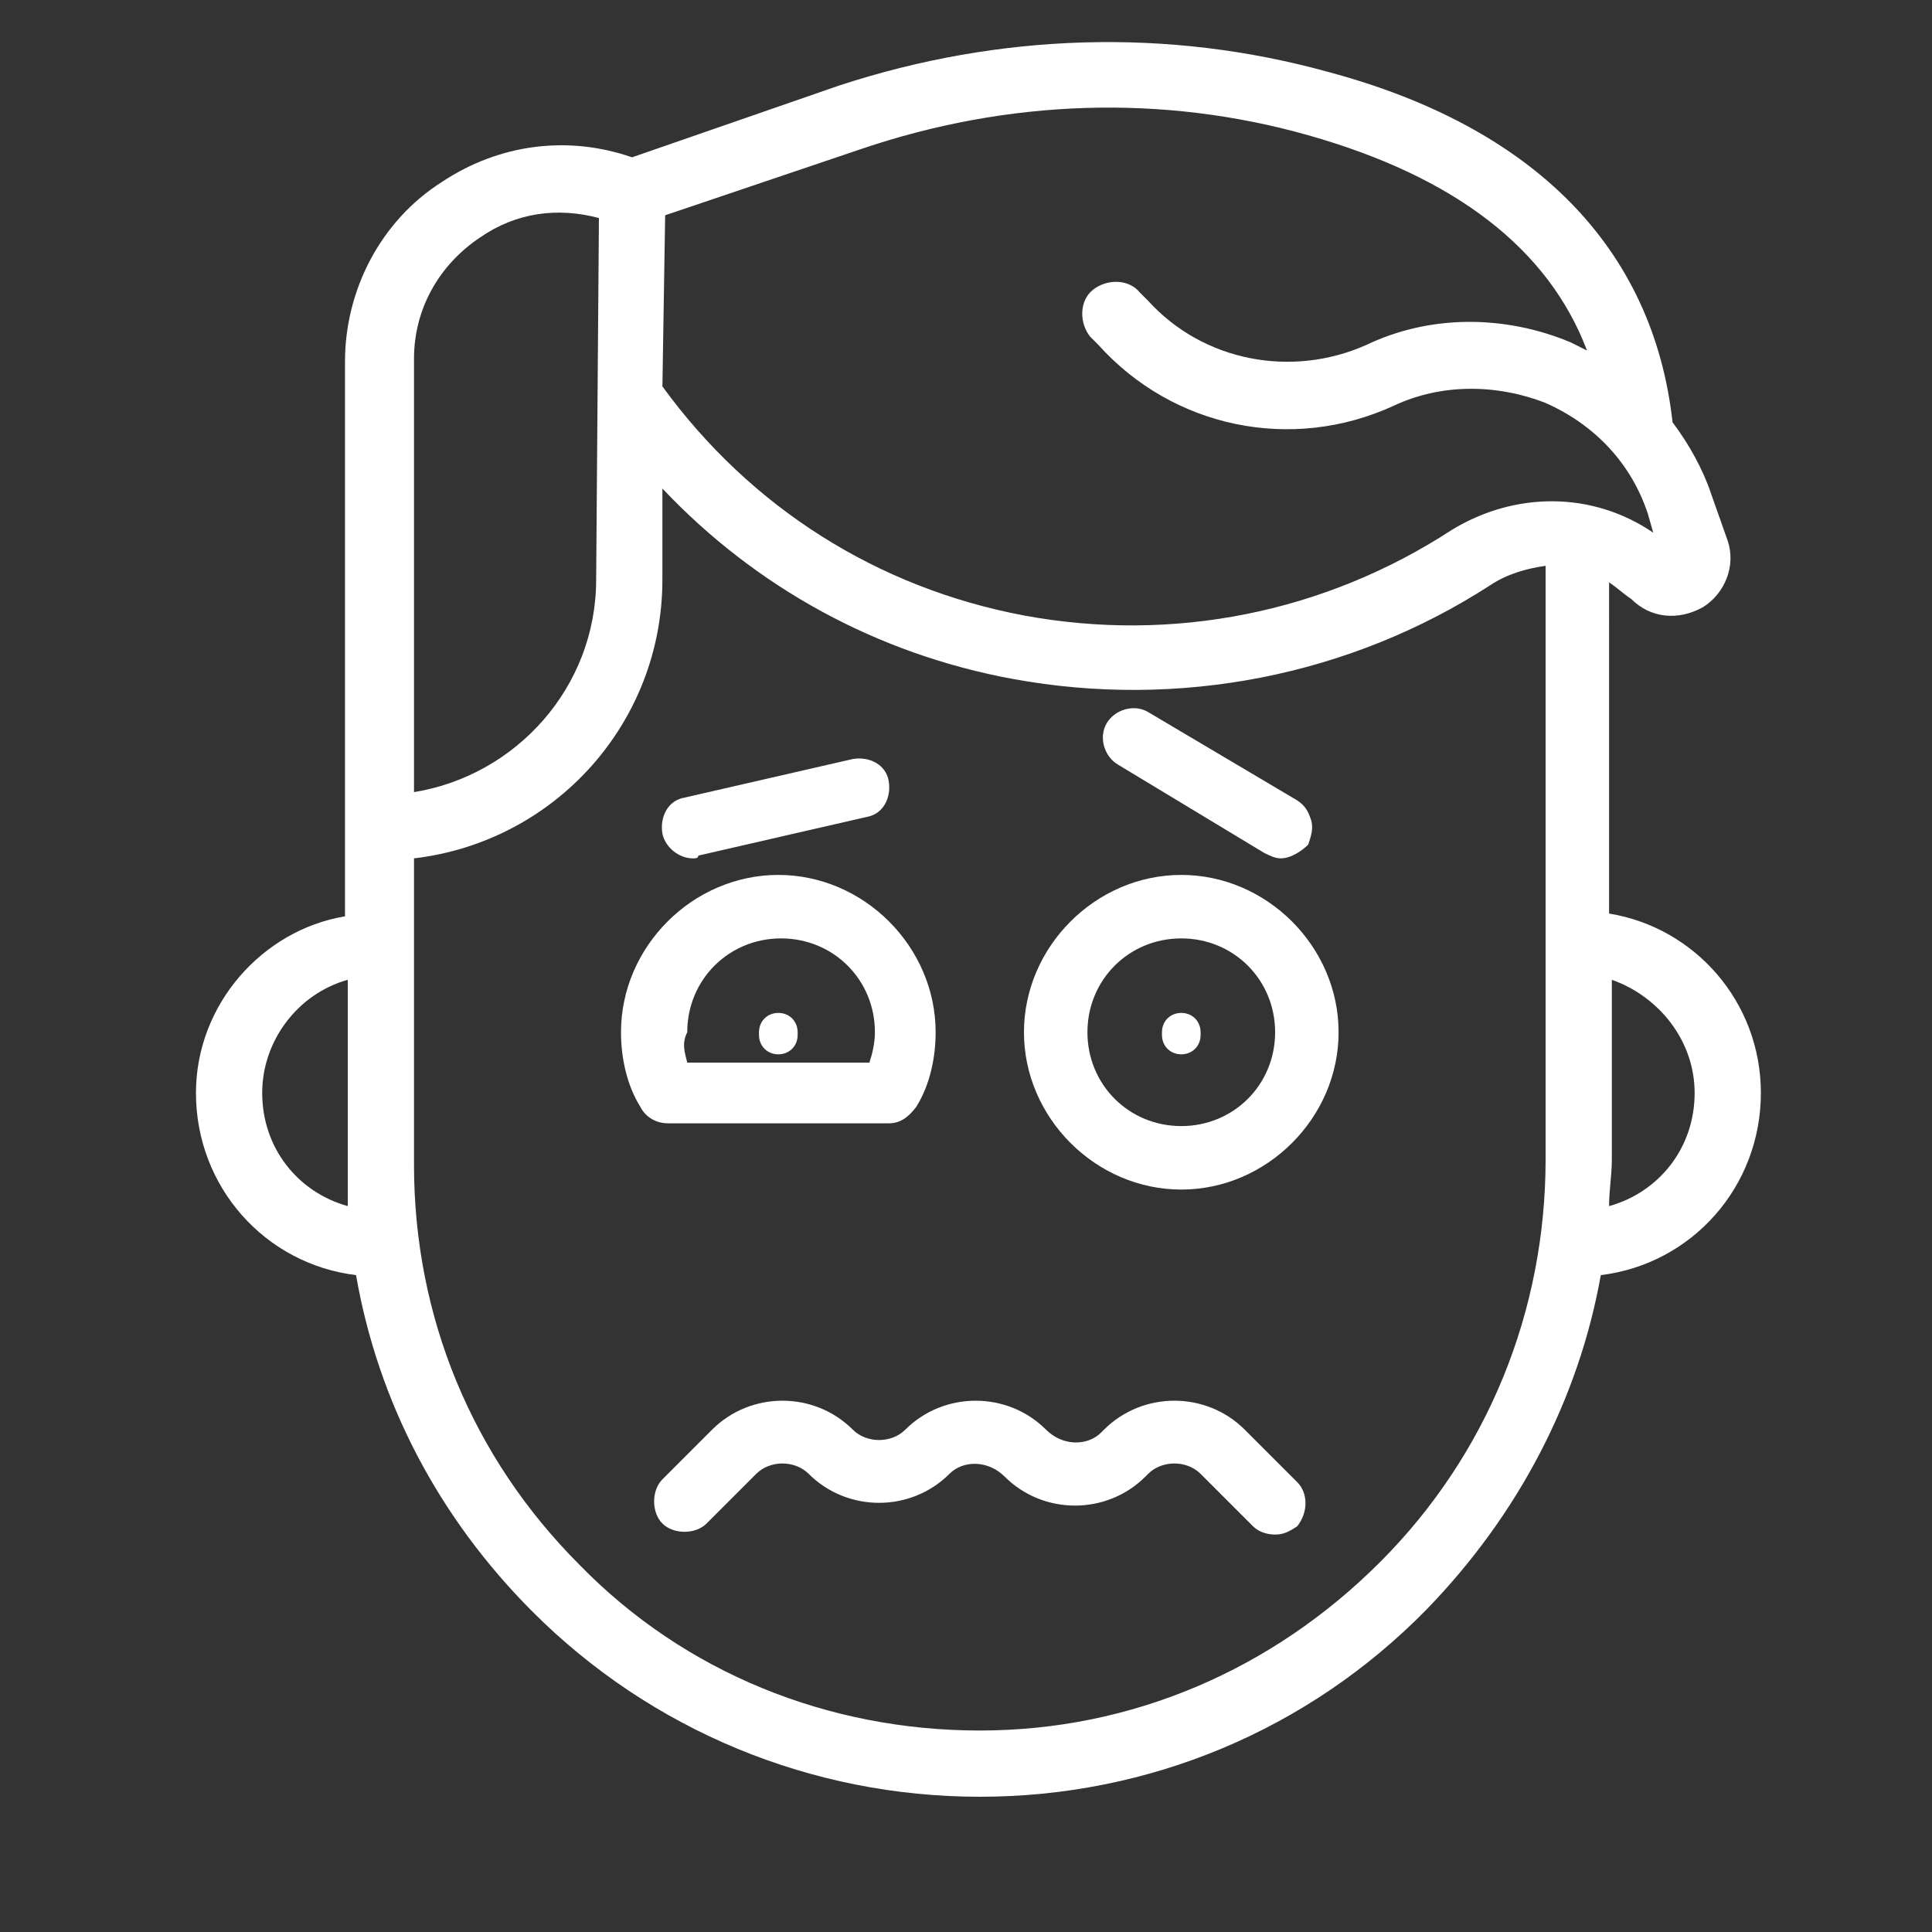 <?xml version="1.0" encoding="utf-8"?>
<!-- Generator: Adobe Illustrator 21.0.0, SVG Export Plug-In . SVG Version: 6.00 Build 0)  -->
<svg version="1.1" id="Layer_1" xmlns="http://www.w3.org/2000/svg" xmlns:xlink="http://www.w3.org/1999/xlink" x="0px" y="0px"
	 viewBox="0 0 70 70" style="enable-background:new 0 0 70 70;" xml:space="preserve">
<rect x="0" y="0" width="70" height="70" fill="#333333" stroke="none"/>
<style type="text/css">
	.st0{fill:#FFFFFF;}
</style>
<g>
	<path class="st0" d="M46.2,55.3c-0.2,0-0.4-0.1-0.5-0.2l-1.9-1.9c-0.3-0.3-0.8-0.5-1.2-0.5c-0.5,0-0.9,0.2-1.2,0.5l-0.1,0.1
		c-0.6,0.6-1.4,0.9-2.3,0.9c-0.9,0-1.7-0.3-2.3-0.9l-0.1-0.1c-0.3-0.3-0.8-0.5-1.2-0.5c-0.5,0-0.9,0.2-1.2,0.5
		c-0.6,0.6-1.4,0.9-2.3,0.9c-0.9,0-1.7-0.3-2.3-0.9c-0.3-0.3-0.8-0.5-1.2-0.5c-0.5,0-0.9,0.2-1.2,0.5l-1.8,1.8
		c-0.3,0.3-0.8,0.3-1.1,0c-0.3-0.3-0.3-0.8,0-1.1l1.8-1.8c0.6-0.6,1.4-0.9,2.3-0.9c0.9,0,1.7,0.3,2.3,0.9c0.3,0.3,0.8,0.5,1.2,0.5
		c0.5,0,0.9-0.2,1.2-0.5c0.6-0.6,1.4-0.9,2.3-0.9c0.9,0,1.7,0.3,2.3,0.9l0.1,0.1c0.3,0.3,0.8,0.5,1.2,0.5c0.5,0,0.9-0.2,1.2-0.5
		l0.1-0.1c0.6-0.6,1.4-0.9,2.3-0.9c0.9,0,1.7,0.3,2.3,0.9l1.9,1.9c0.3,0.3,0.3,0.8,0,1.1C46.5,55.2,46.4,55.3,46.2,55.3L46.2,55.3z"
		/>
	<path class="st0" d="M46.2,55.6c-0.3,0-0.6-0.1-0.8-0.3l-1.9-1.9c-0.5-0.5-1.4-0.5-1.9,0l-0.1,0.1c-1.4,1.4-3.7,1.4-5.1,0
		c-0.6-0.6-1.5-0.6-2-0.1c-1.4,1.4-3.7,1.4-5.1,0c-0.5-0.5-1.4-0.5-1.9,0l-1.8,1.8c-0.4,0.4-1.2,0.4-1.6,0c-0.2-0.2-0.3-0.5-0.3-0.8
		c0-0.3,0.1-0.6,0.3-0.8l1.8-1.8c1.4-1.4,3.7-1.4,5.1,0c0.5,0.5,1.4,0.5,1.9,0c1.4-1.4,3.7-1.4,5.1,0c0.6,0.6,1.5,0.6,2,0.1l0.1-0.1
		c1.4-1.4,3.7-1.4,5.1,0l1.9,1.9c0.4,0.4,0.4,1.1,0,1.6C46.7,55.5,46.5,55.6,46.2,55.6z M42.5,52.2c0.6,0,1.1,0.2,1.5,0.6l1.9,1.9
		c0.1,0.1,0.4,0.1,0.5,0c0.1-0.1,0.1-0.4,0-0.5l-1.9-1.9c-1.1-1.1-3-1.1-4,0l-0.1,0.1c-0.8,0.8-2.2,0.8-3,0c-1.2-1.2-3-1.1-4.1-0.1
		c-0.8,0.8-2.2,0.8-3,0c-1.1-1.1-3-1.1-4,0l-1.8,1.8c-0.1,0.1-0.1,0.2-0.1,0.3c0,0.1,0,0.2,0.1,0.3c0.1,0.1,0.4,0.1,0.5,0l1.8-1.8
		c0.8-0.8,2.2-0.8,3,0c1.1,1.1,3,1.1,4,0c0.8-0.8,2.2-0.8,3,0c1.2,1.2,3,1.1,4.1,0.1l0.1-0.1C41.4,52.4,41.9,52.2,42.5,52.2z"/>
</g>
<g>
	<path class="st0" d="M42.8,32.1c-2.9,0-5.3,2.4-5.3,5.3c0,2.9,2.4,5.3,5.3,5.3c2.9,0,5.3-2.4,5.3-5.3
		C48.1,34.5,45.7,32.1,42.8,32.1z M42.8,41.2c-2.1,0-3.8-1.7-3.8-3.8c0-2.1,1.7-3.8,3.8-3.8s3.8,1.7,3.8,3.8
		C46.6,39.5,44.9,41.2,42.8,41.2z"/>
	<path class="st0" d="M42.8,43.1c-3.1,0-5.7-2.6-5.7-5.7s2.6-5.7,5.7-5.7s5.7,2.6,5.7,5.7S45.9,43.1,42.8,43.1z M42.8,32.5
		c-2.7,0-4.9,2.2-4.9,4.9c0,2.7,2.2,4.9,4.9,4.9s4.9-2.2,4.9-4.9C47.7,34.7,45.5,32.5,42.8,32.5z M42.8,41.6c-2.3,0-4.2-1.9-4.2-4.2
		c0-2.3,1.9-4.2,4.2-4.2s4.2,1.9,4.2,4.2C47,39.7,45.1,41.6,42.8,41.6z M42.8,34c-1.9,0-3.4,1.5-3.4,3.4c0,1.9,1.5,3.4,3.4,3.4
		s3.4-1.5,3.4-3.4C46.2,35.5,44.7,34,42.8,34z"/>
</g>
<g>
	<path class="st0" d="M28.2,32.1c-2.9,0-5.3,2.4-5.3,5.3c0,0.9,0.2,1.8,0.6,2.5c0.1,0.2,0.4,0.4,0.7,0.4h8c0.3,0,0.5-0.1,0.7-0.4
		c0.4-0.8,0.6-1.7,0.6-2.5C33.5,34.5,31.1,32.1,28.2,32.1z M31.7,38.8h-7.1c-0.2-0.5-0.3-0.9-0.3-1.4c0-2.1,1.7-3.8,3.8-3.8
		c2.1,0,3.8,1.7,3.8,3.8C32,37.9,31.9,38.4,31.7,38.8z"/>
	<path class="st0" d="M32.2,40.7h-8c-0.4,0-0.8-0.2-1-0.6c-0.5-0.8-0.7-1.8-0.7-2.7c0-3.1,2.6-5.7,5.7-5.7c3.1,0,5.7,2.6,5.7,5.7
		c0,0.9-0.2,1.9-0.7,2.7C32.9,40.5,32.6,40.7,32.2,40.7z M28.2,32.5c-2.7,0-4.9,2.2-4.9,4.9c0,0.8,0.2,1.6,0.6,2.4
		c0.1,0.1,0.2,0.2,0.3,0.2h8c0.1,0,0.3-0.1,0.3-0.2c0.4-0.7,0.6-1.5,0.6-2.4C33.1,34.7,30.9,32.5,28.2,32.5z M31.9,39.2h-7.6
		L24.3,39c-0.2-0.5-0.3-1-0.3-1.6c0-2.3,1.9-4.2,4.2-4.2c2.3,0,4.2,1.9,4.2,4.2c0,0.5-0.1,1.1-0.3,1.6L31.9,39.2z M24.9,38.5h6.6
		c0.1-0.3,0.2-0.7,0.2-1.1c0-1.9-1.5-3.4-3.4-3.4s-3.4,1.5-3.4,3.4C24.7,37.8,24.8,38.1,24.9,38.5z"/>
</g>
<path class="st0" d="M42.8,38.2c-0.4,0-0.7-0.3-0.7-0.7v-0.1c0-0.4,0.3-0.7,0.7-0.7c0.4,0,0.7,0.3,0.7,0.7v0.1
	C43.5,37.9,43.2,38.2,42.8,38.2L42.8,38.2z"/>
<path class="st0" d="M28.2,38.2c-0.4,0-0.7-0.3-0.7-0.7v-0.1c0-0.4,0.3-0.7,0.7-0.7c0.4,0,0.7,0.3,0.7,0.7v0.1
	C28.9,37.9,28.6,38.2,28.2,38.2L28.2,38.2z"/>
<g>
	<path class="st0" d="M25.1,30.8c-0.3,0-0.6-0.2-0.7-0.6c-0.1-0.4,0.2-0.8,0.6-0.9l6.1-1.4c0.4-0.1,0.8,0.2,0.9,0.6
		c0.1,0.4-0.2,0.8-0.6,0.9l-6.1,1.4C25.2,30.7,25.2,30.8,25.1,30.8L25.1,30.8z"/>
	<path class="st0" d="M25.1,31.1c-0.5,0-1-0.4-1.1-0.9c-0.1-0.6,0.2-1.2,0.8-1.3l6.1-1.4c0.6-0.1,1.2,0.2,1.3,0.8
		c0.1,0.6-0.2,1.2-0.8,1.3l-6.1,1.4C25.3,31.1,25.2,31.1,25.1,31.1z M31.2,28.2C31.2,28.2,31.1,28.2,31.2,28.2L25,29.6
		c-0.2,0-0.3,0.2-0.3,0.4c0,0.2,0.2,0.3,0.4,0.3l6.1-1.4c0.2,0,0.3-0.2,0.3-0.4C31.5,28.3,31.3,28.2,31.2,28.2z"/>
</g>
<g>
	<path class="st0" d="M46.4,30.7c-0.1,0-0.3,0-0.4-0.1l-5.3-3.2c-0.4-0.2-0.5-0.7-0.2-1c0.2-0.4,0.7-0.5,1-0.2l5.3,3.2
		c0.4,0.2,0.5,0.7,0.3,1C46.9,30.6,46.7,30.7,46.4,30.7L46.4,30.7z"/>
	<path class="st0" d="M46.4,31.1c-0.2,0-0.4-0.1-0.6-0.2l-5.3-3.2c-0.5-0.3-0.7-1-0.4-1.5c0.3-0.5,1-0.7,1.5-0.4L47,29
		c0.3,0.2,0.4,0.4,0.5,0.7c0.1,0.3,0,0.6-0.1,0.9C47.2,30.8,46.8,31.1,46.4,31.1z M41.1,26.3c-0.1,0-0.2,0.1-0.3,0.2
		c-0.1,0.2-0.1,0.4,0.1,0.5l5.3,3.2c0.2,0.1,0.4,0,0.5-0.1c0.1-0.1,0.1-0.2,0-0.3c0-0.1-0.1-0.2-0.2-0.2l-5.3-3.2
		C41.3,26.3,41.2,26.3,41.1,26.3z"/>
</g>
<path class="st0" d="M7.1,39.6c0,3.4,2.5,6.2,5.8,6.6c0.8,4.6,3,8.8,6.4,12.2c4.3,4.3,10.1,6.7,16.2,6.7h0c6.1,0,11.9-2.4,16.2-6.8
	c3.3-3.4,5.5-7.6,6.3-12.1c3.3-0.4,5.8-3.2,5.8-6.6c0-3.3-2.4-6-5.5-6.5V21.1c0.3,0.2,0.5,0.4,0.8,0.6c0.7,0.7,1.7,0.8,2.6,0.3
	c0.8-0.5,1.2-1.5,0.9-2.4l-0.6-1.7c-0.3-0.9-0.8-1.8-1.4-2.6C59.9,9,55.6,4.6,48.1,2.6C42.3,1,36.2,1.2,30.4,3.1l-7.5,2.6
	c-2.3-0.8-4.8-0.5-6.9,0.9c-2.2,1.4-3.5,3.9-3.5,6.5v20.1C9.5,33.7,7.1,36.4,7.1,39.6L7.1,39.6z M17.4,8.6c1.3-0.9,2.8-1.1,4.3-0.7
	L21.6,21c0,3.9-2.9,7.1-6.6,7.7V13C15,11.2,15.9,9.6,17.4,8.6L17.4,8.6z M59.9,19.3c-2.2-1.5-5-1.5-7.3-0.1
	c-4.6,3-10.1,4.1-15.5,3.1c-5.3-1-9.9-3.9-13.1-8.3l0.1-6.2l7.1-2.4c5.3-1.8,10.9-2,16.2-0.5c5.3,1.5,8.7,4.1,10.1,7.8
	c-0.2-0.1-0.4-0.2-0.6-0.3c-2.4-1-5.1-1-7.4,0.1c-2.7,1.2-5.9,0.6-7.9-1.6l-0.3-0.3c-0.4-0.5-1.2-0.5-1.7-0.1
	c-0.5,0.4-0.5,1.2-0.1,1.7l0.3,0.3c2.7,3,7,3.9,10.7,2.2c1.7-0.8,3.7-0.8,5.5-0.1c1.8,0.8,3.1,2.2,3.7,4L59.9,19.3L59.9,19.3z
	 M61.4,39.6c0,2-1.3,3.6-3.1,4.1c0-0.6,0.1-1.1,0.1-1.7v-6.5C60.1,36.1,61.4,37.7,61.4,39.6L61.4,39.6z M21,56.7
	c-3.9-3.9-6-9-6-14.5V31.1c5.1-0.6,9-4.9,9-10.1v-3.3c3.4,3.6,7.8,6,12.7,6.9c6,1.1,12.2-0.1,17.3-3.4c0.6-0.4,1.3-0.6,2-0.7v21.5
	c0,5.5-2.1,10.7-6,14.6c-3.9,3.9-9,6.1-14.5,6.1h0C30,62.7,24.8,60.6,21,56.7L21,56.7z M12.6,43.7c-1.8-0.5-3.1-2.1-3.1-4.1
	c0-1.9,1.3-3.6,3.1-4.1v6.7C12.6,42.8,12.6,43.2,12.6,43.7L12.6,43.7z M12.6,43.7"/>
</svg>
